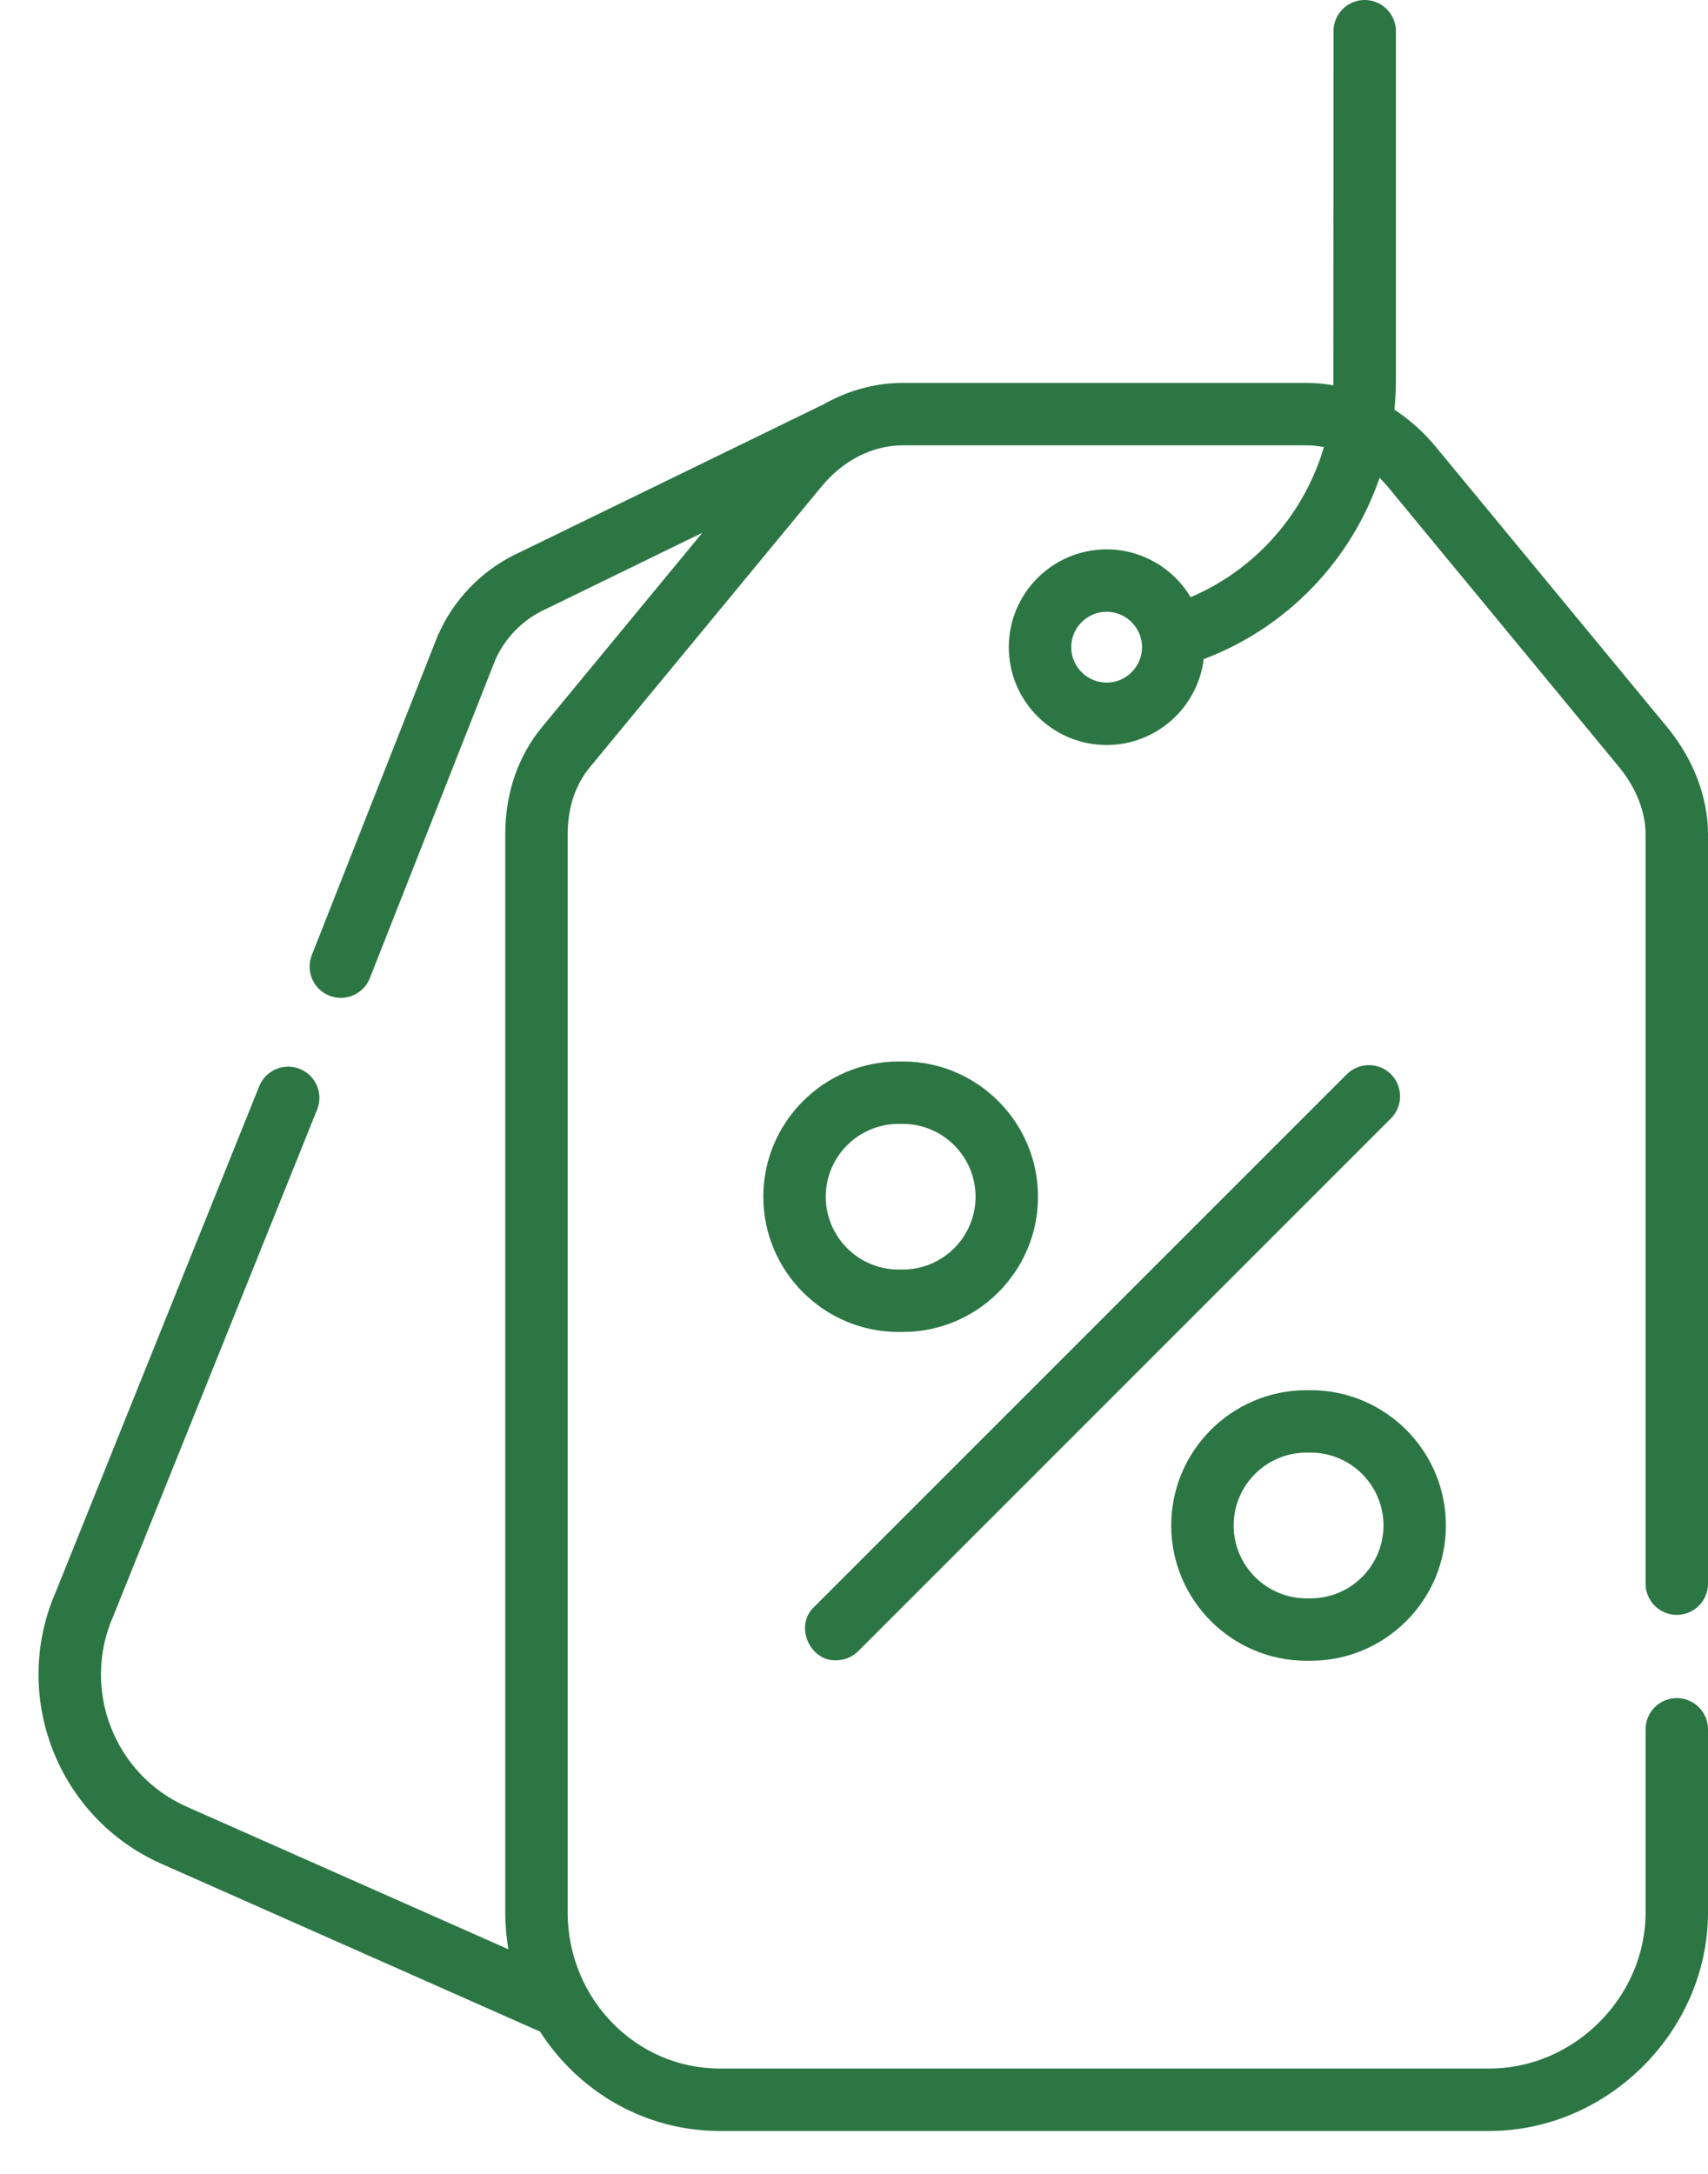 <svg width="22" height="28" viewBox="0 0 22 28" fill="none" xmlns="http://www.w3.org/2000/svg">
<path d="M21.598 20.8C21.82 20.8 22 20.62 22 20.398V10.748C22 10.268 21.813 9.778 21.474 9.366L18.492 5.753C18.335 5.564 18.156 5.404 17.961 5.277C17.973 5.155 17.98 5.03 17.98 4.905V0.402C17.98 0.18 17.8 0 17.578 0C17.356 0 17.176 0.18 17.176 0.402C17.176 0.402 17.175 4.943 17.174 4.963C17.06 4.942 16.944 4.932 16.827 4.932H11.627C11.261 4.932 10.902 5.035 10.581 5.223C10.567 5.228 10.553 5.234 10.54 5.241L6.62 7.15C6.186 7.367 5.839 7.733 5.643 8.178C5.64 8.183 5.638 8.188 5.636 8.193L4.016 12.303C3.935 12.51 4.036 12.743 4.243 12.825C4.291 12.844 4.341 12.853 4.39 12.853C4.55 12.853 4.702 12.756 4.764 12.598L6.381 8.496C6.503 8.224 6.716 8.002 6.977 7.871L9.047 6.862L6.981 9.366C6.671 9.741 6.508 10.219 6.508 10.748V24.633C6.508 24.795 6.522 24.953 6.548 25.107L2.405 23.271C1.469 22.857 1.045 21.755 1.459 20.816C1.461 20.812 1.463 20.808 1.464 20.804L4.085 14.291C4.168 14.085 4.068 13.851 3.862 13.768C3.656 13.685 3.422 13.785 3.339 13.991L0.721 20.498C0.132 21.84 0.74 23.413 2.079 24.006L6.937 26.159C6.943 26.162 6.949 26.164 6.955 26.166C7.448 26.936 8.301 27.447 9.268 27.447H19.186C20.711 27.447 22 26.158 22 24.633V22.274C22 22.052 21.82 21.872 21.598 21.872C21.376 21.872 21.196 22.052 21.196 22.274V24.633C21.196 25.723 20.276 26.643 19.186 26.643H9.268C8.189 26.643 7.312 25.741 7.312 24.633V10.748C7.312 10.403 7.409 10.11 7.601 9.878L10.583 6.265C10.86 5.929 11.241 5.736 11.627 5.736H16.827C16.903 5.736 16.978 5.744 17.053 5.758C16.801 6.616 16.178 7.333 15.336 7.692C15.116 7.323 14.713 7.076 14.254 7.076C13.559 7.076 12.994 7.641 12.994 8.336C12.994 9.031 13.559 9.596 14.254 9.596C14.896 9.596 15.428 9.112 15.504 8.49C16.587 8.081 17.405 7.213 17.77 6.154C17.805 6.189 17.839 6.226 17.872 6.265L20.853 9.878C21.074 10.146 21.196 10.455 21.196 10.748V20.398C21.196 20.62 21.376 20.8 21.598 20.8ZM14.254 8.792C14.003 8.792 13.798 8.587 13.798 8.336C13.798 8.085 14.003 7.88 14.254 7.88C14.505 7.88 14.71 8.085 14.71 8.336C14.71 8.587 14.505 8.792 14.254 8.792Z" fill="#2C7644"/>
<path d="M10.77 21.385C10.873 21.385 10.976 21.345 11.055 21.267L17.916 14.405C18.073 14.248 18.073 13.993 17.916 13.836C17.759 13.68 17.505 13.68 17.348 13.836L10.486 20.698C10.23 20.937 10.426 21.397 10.77 21.385Z" fill="#2C7644"/>
<path d="M11.628 17.156C12.589 17.156 13.37 16.375 13.37 15.414C13.37 14.454 12.589 13.672 11.628 13.672H11.574C10.614 13.672 9.832 14.454 9.832 15.414C9.832 16.375 10.614 17.156 11.574 17.156H11.628ZM10.636 15.414C10.636 14.897 11.057 14.476 11.574 14.476H11.628C12.145 14.476 12.566 14.897 12.566 15.414C12.566 15.931 12.145 16.352 11.628 16.352H11.574C11.057 16.352 10.636 15.931 10.636 15.414Z" fill="#2C7644"/>
<path d="M16.828 21.391H16.882C17.843 21.391 18.624 20.609 18.624 19.648C18.624 18.688 17.843 17.906 16.882 17.906H16.828C15.867 17.906 15.086 18.688 15.086 19.648C15.086 20.609 15.867 21.391 16.828 21.391ZM16.828 18.71H16.882C17.399 18.71 17.82 19.131 17.82 19.648C17.82 20.166 17.399 20.587 16.882 20.587H16.828C16.311 20.587 15.89 20.166 15.89 19.648C15.89 19.131 16.311 18.71 16.828 18.71Z" fill="#2C7644"/>
</svg>
